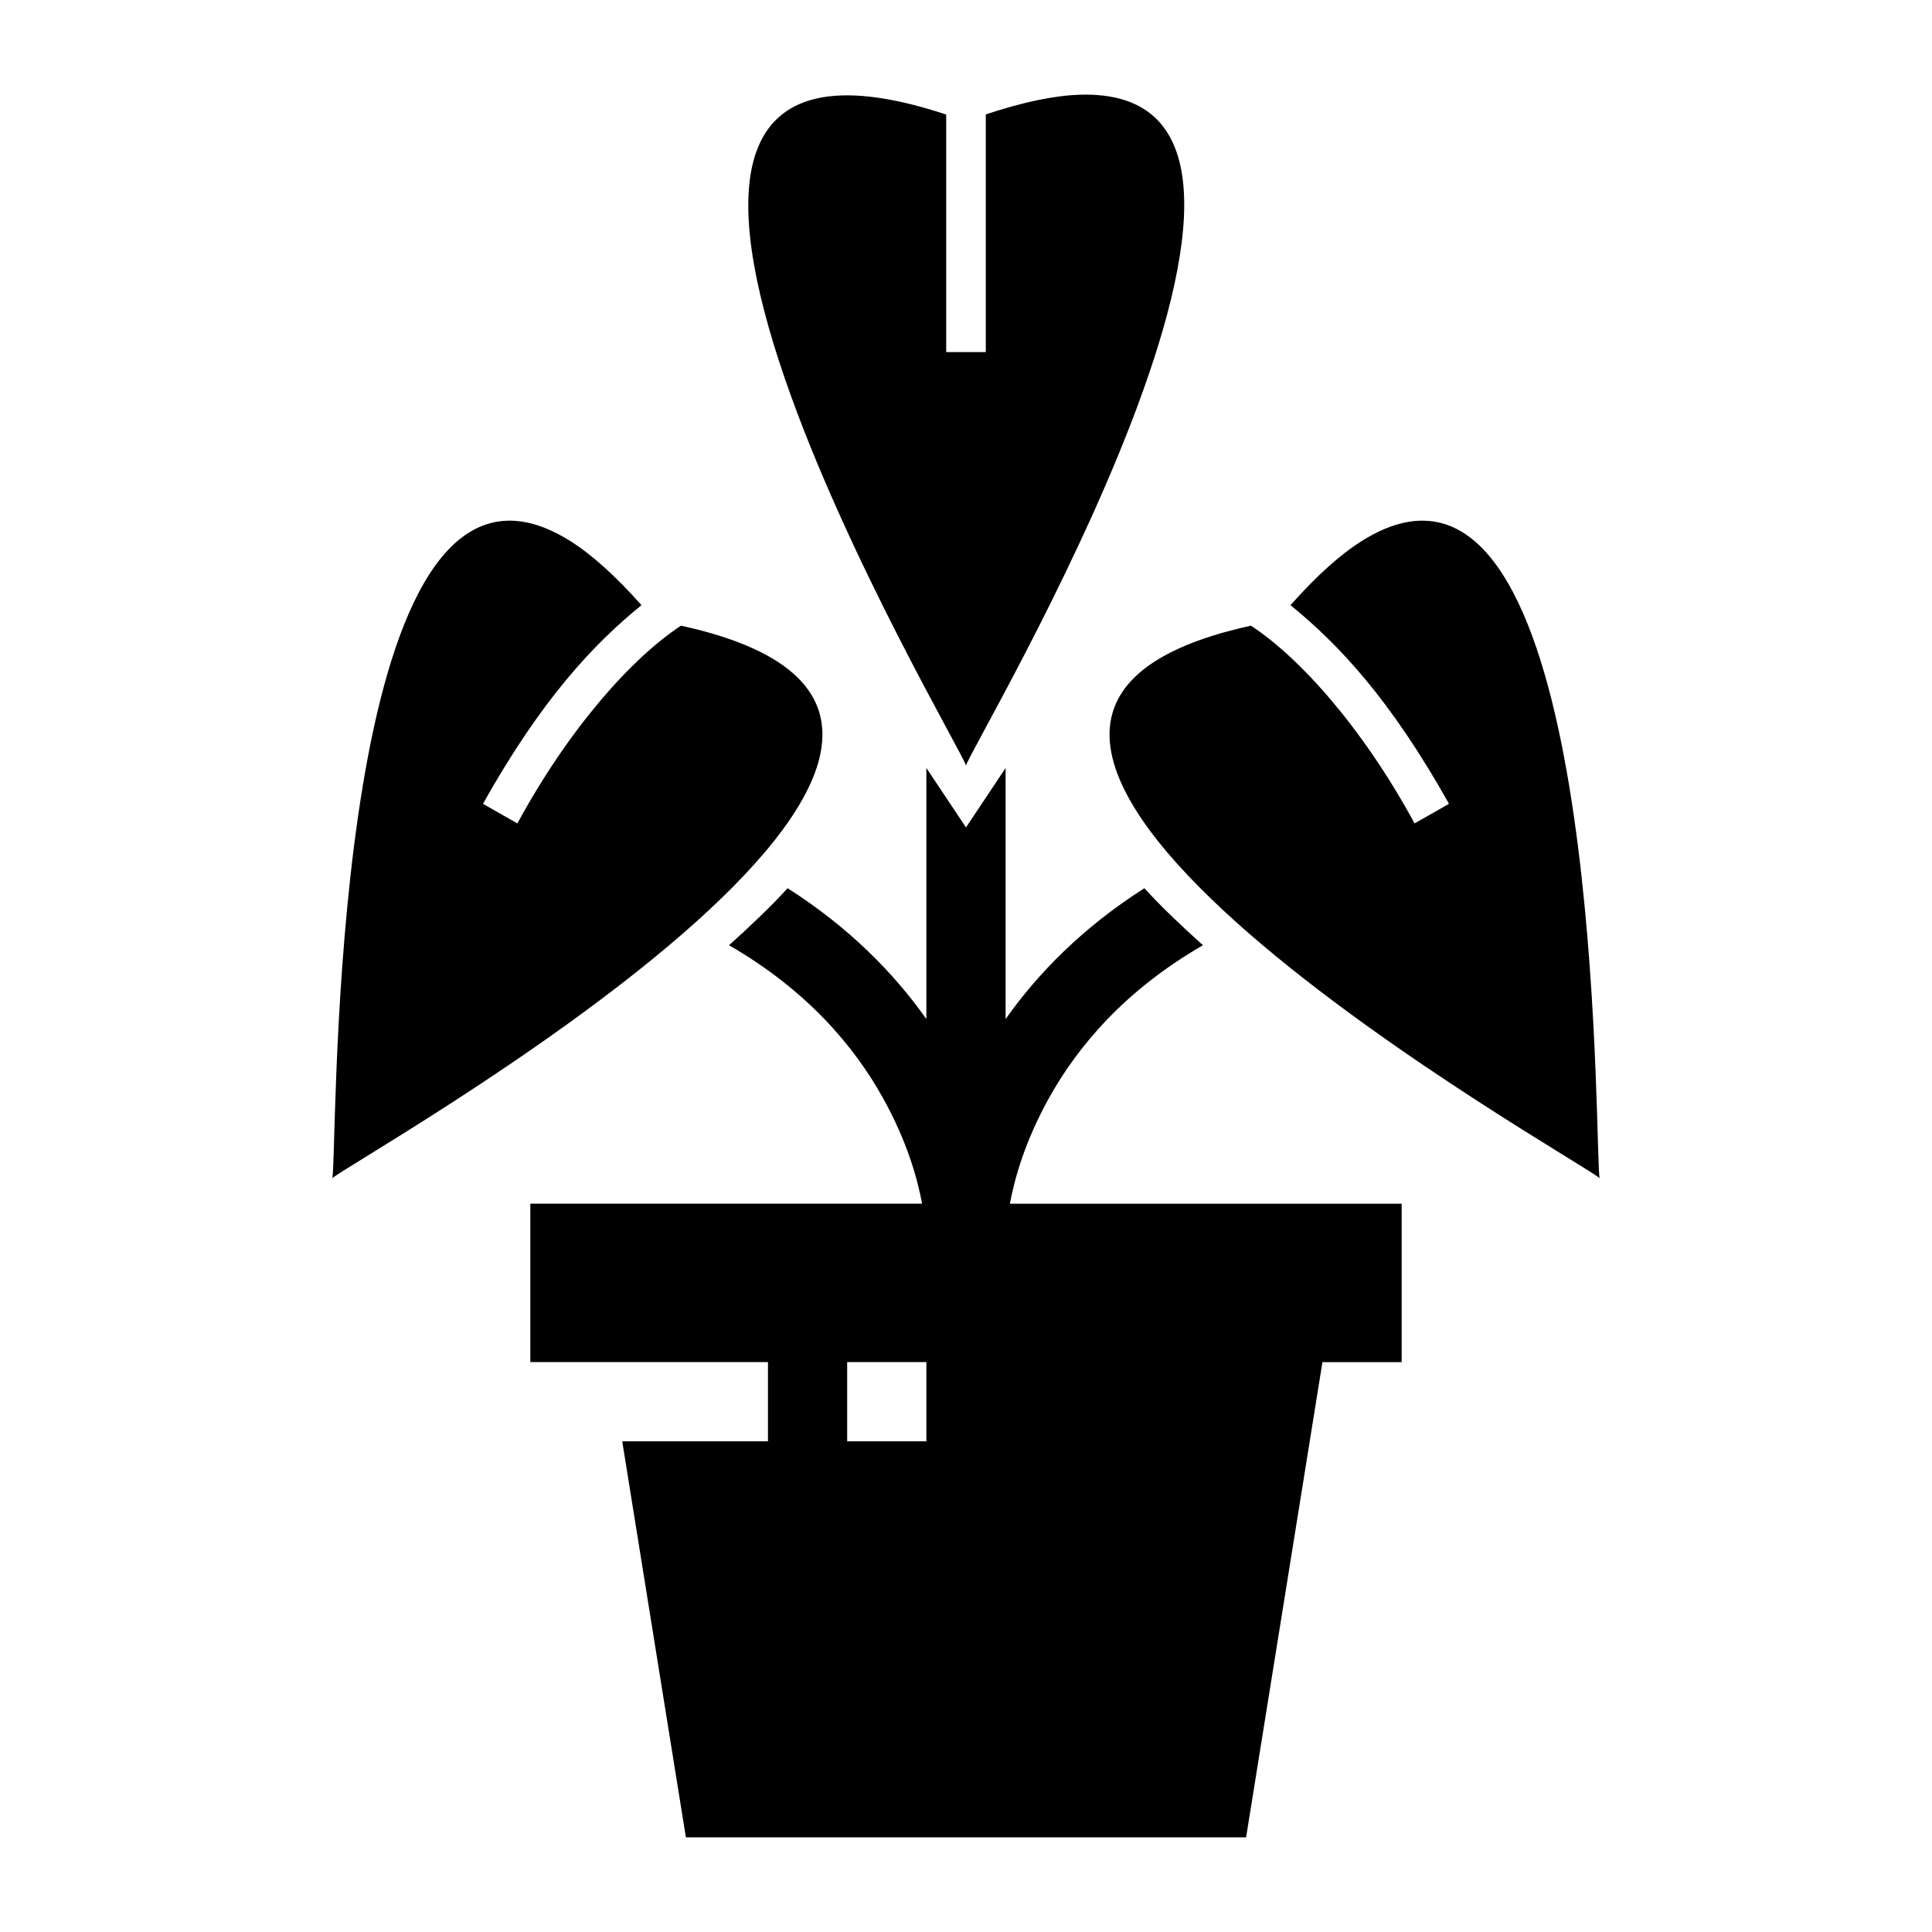<?xml version="1.0" encoding="UTF-8"?>
<!-- Uploaded to: SVG Repo, www.svgrepo.com, Generator: SVG Repo Mixer Tools -->
<svg fill="#000000" width="800px" height="800px" version="1.1" viewBox="144 144 512 512" xmlns="http://www.w3.org/2000/svg">
 <path d="m429.99 169.11c-6.742 0.234-14.984 1.969-24.742 5.207v62.996h-10.496v-62.957c-120.66-39.918 4.547 168 5.246 172.55 0.645-4.188 106.7-180.46 29.992-177.8zm-151.56 112.88c-47.895 1.441-44.98 170.69-46.371 174.27 2.871-3.578 213.44-120.02 92.414-146.45-13.078 8.574-29.723 27.27-43.359 52.398l-9.121-5.188c15.559-27.789 29.359-42.363 42.004-52.645-6.902-7.789-13.234-13.473-19.004-17.078-6.102-3.812-11.609-5.457-16.562-5.309zm243.13 0c-4.953-0.148-10.461 1.496-16.562 5.309-5.769 3.606-12.102 9.289-19.004 17.078 12.645 10.277 26.445 24.855 42.004 52.645l-9.121 5.188c-13.633-25.129-30.281-43.824-43.359-52.398-121.03 26.434 89.543 142.88 92.414 146.45-1.391-3.578 1.523-172.83-46.371-174.27zm-132.06 65.539v66.523c-8.492-12.008-20.352-24.219-36.777-34.664-4.672 5.113-9.988 10.121-15.52 15.109 20.785 12.004 33.18 26.852 40.715 40.344 6.547 11.723 9.215 21.609 10.453 28.148h-103.83v41.984h62.977v20.992h-38.621l16.871 104.96h148.46l20.234-125.95h20.992v-41.984h-103.83c1.238-6.535 3.91-16.426 10.453-28.148 7.531-13.492 19.93-28.34 40.715-40.344-5.531-4.988-10.848-9.996-15.52-15.109-16.422 10.449-28.285 22.656-36.777 34.664v-66.523l-10.496 15.742zm-20.992 157.44h20.992v20.992h-20.992z"/>
</svg>